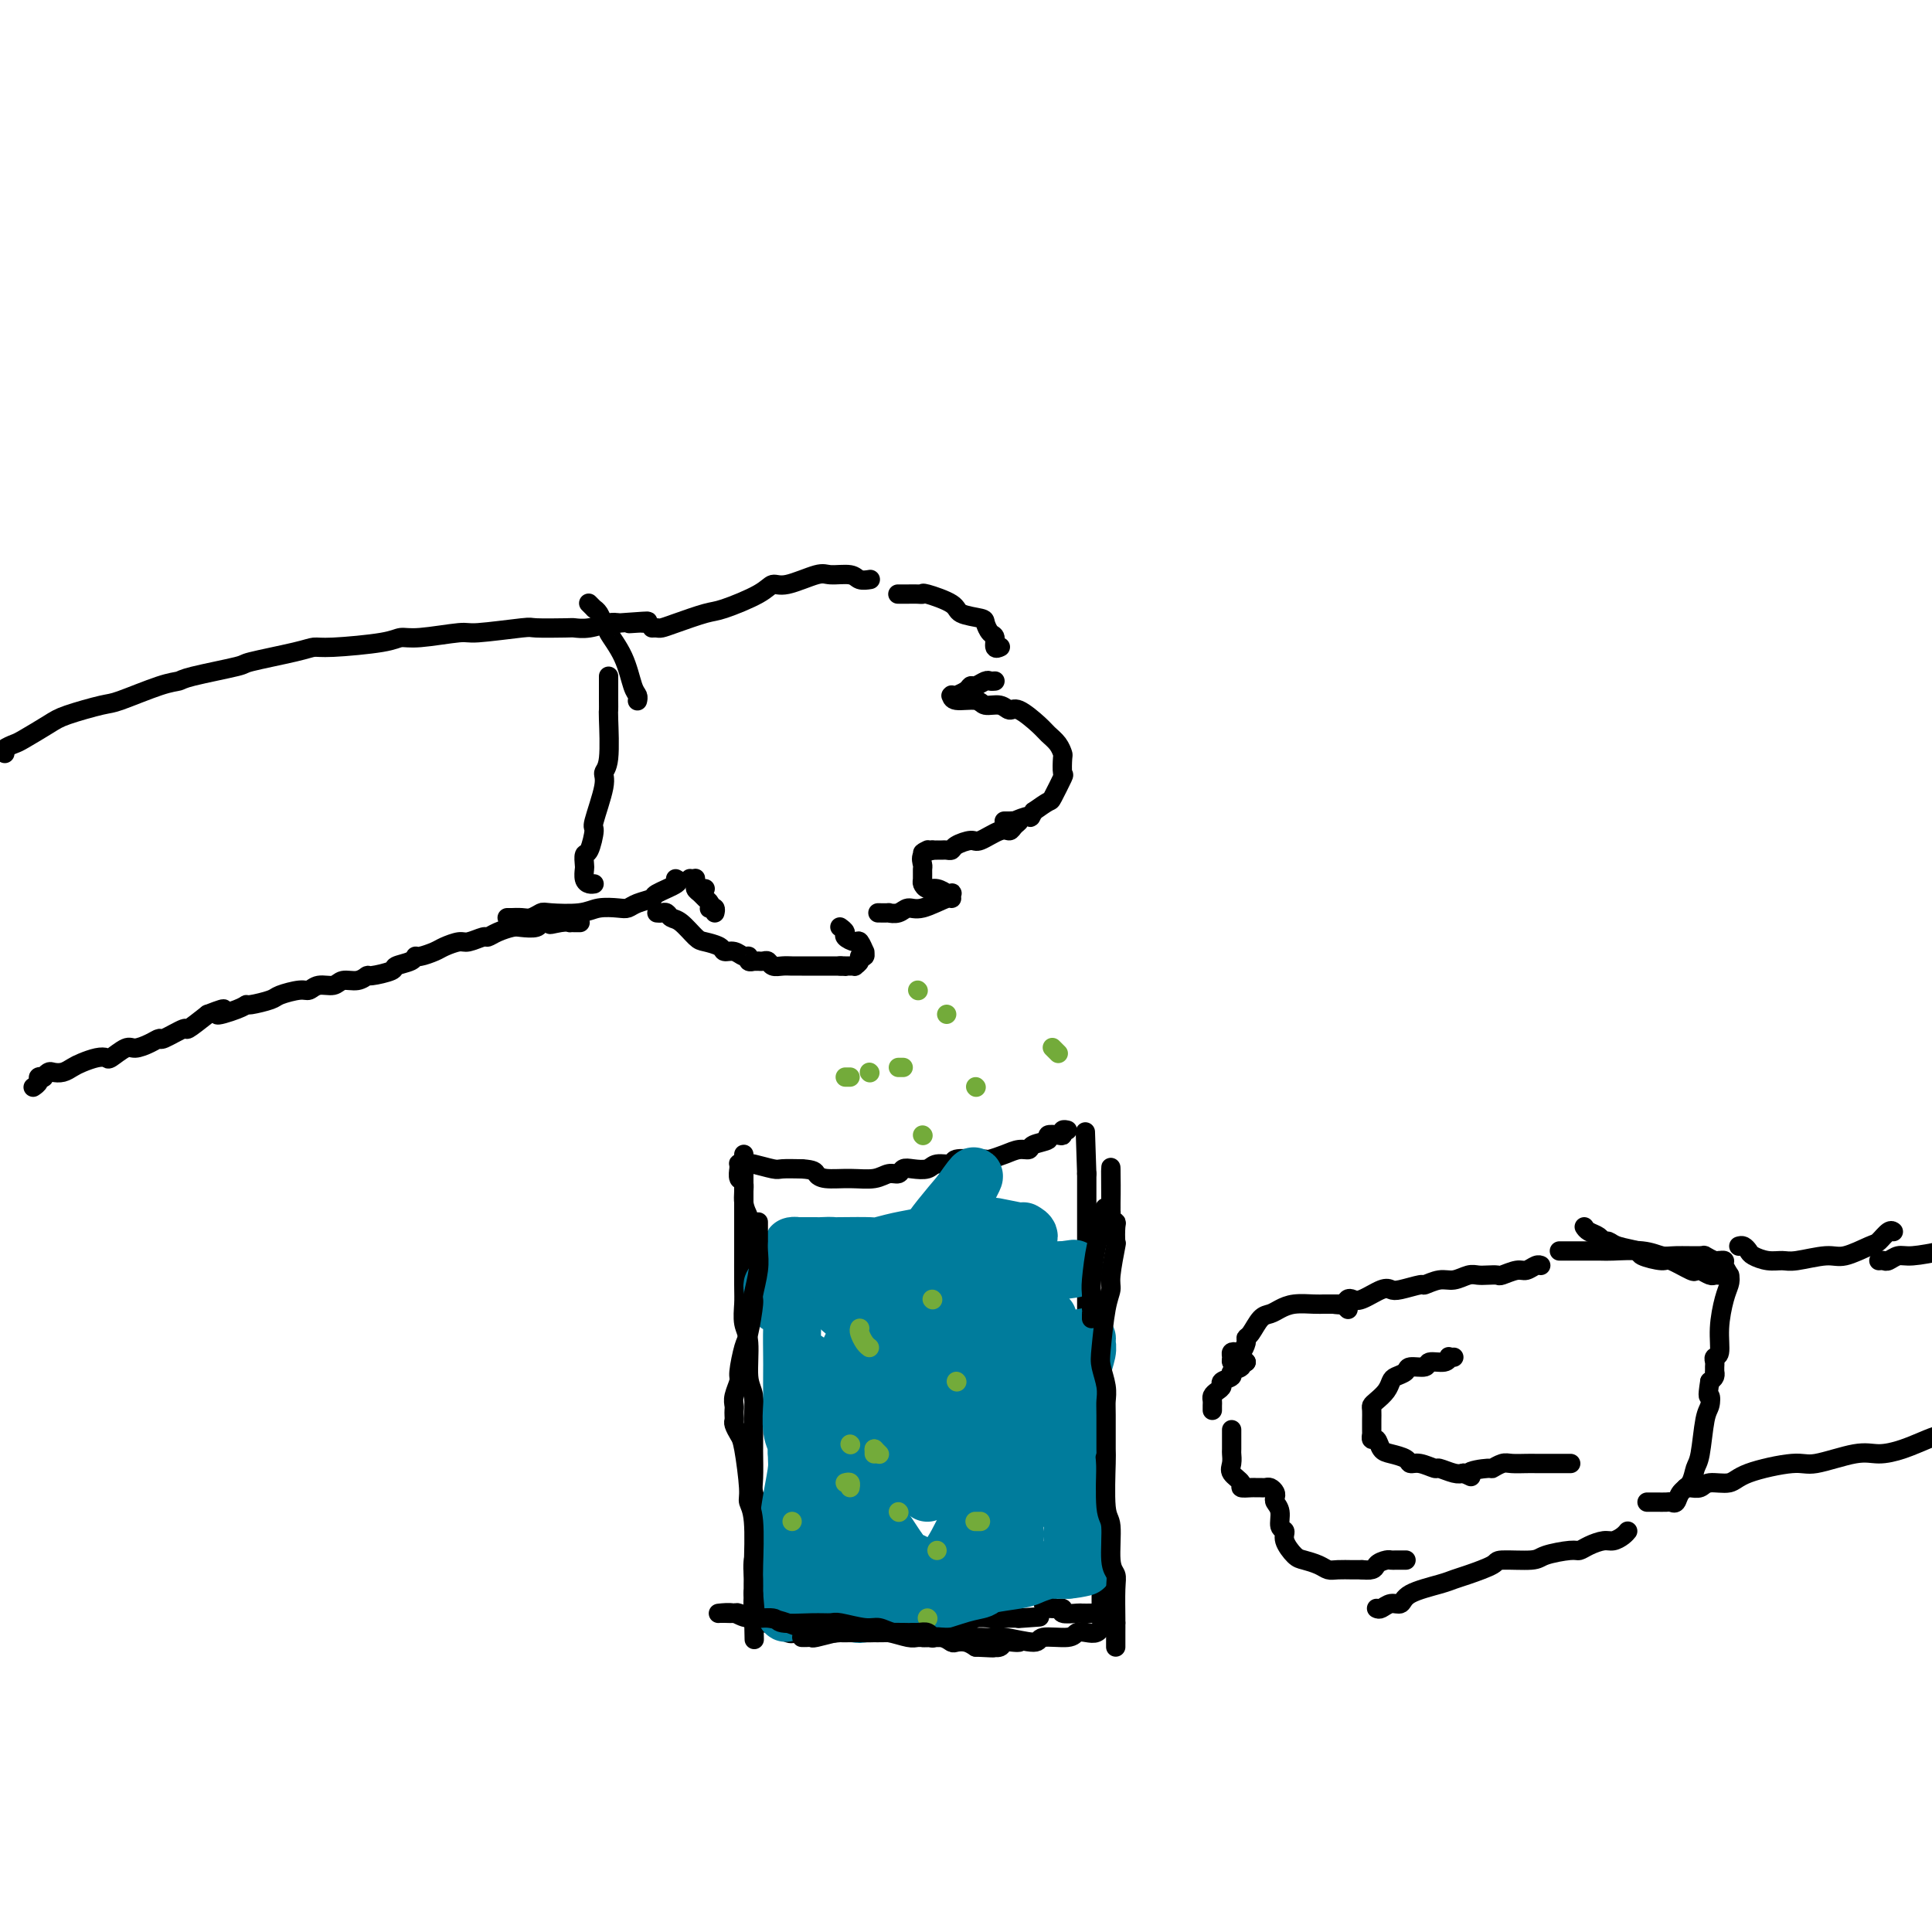 <svg viewBox='0 0 400 400' version='1.1' xmlns='http://www.w3.org/2000/svg' xmlns:xlink='http://www.w3.org/1999/xlink'><g fill='none' stroke='#000000' stroke-width='4' stroke-linecap='round' stroke-linejoin='round'><path d='M154,239c0.000,0.267 0.000,0.535 0,1c-0.000,0.465 -0.000,1.129 0,2c0.000,0.871 0.000,1.950 0,4c-0.000,2.050 -0.001,5.070 0,7c0.001,1.930 0.004,2.771 0,5c-0.004,2.229 -0.016,5.847 0,8c0.016,2.153 0.061,2.843 0,4c-0.061,1.157 -0.226,2.782 0,4c0.226,1.218 0.845,2.028 1,4c0.155,1.972 -0.155,5.106 0,7c0.155,1.894 0.774,2.549 1,4c0.226,1.451 0.061,3.698 0,5c-0.061,1.302 -0.016,1.659 0,2c0.016,0.341 0.004,0.665 0,1c-0.004,0.335 -0.001,0.681 0,1c0.001,0.319 -0.001,0.612 0,1c0.001,0.388 0.004,0.873 0,1c-0.004,0.127 -0.015,-0.103 0,1c0.015,1.103 0.058,3.538 0,5c-0.058,1.462 -0.215,1.949 0,3c0.215,1.051 0.804,2.666 1,4c0.196,1.334 0.000,2.388 0,3c-0.000,0.612 0.196,0.781 0,2c-0.196,1.219 -0.785,3.489 -1,5c-0.215,1.511 -0.058,2.264 0,3c0.058,0.736 0.015,1.454 0,2c-0.015,0.546 -0.004,0.920 0,1c0.004,0.080 0.001,-0.133 0,0c-0.001,0.133 -0.000,0.613 0,1c0.000,0.387 0.000,0.682 0,1c-0.000,0.318 -0.000,0.659 0,1'/><path d='M156,332c0.311,14.467 0.089,4.133 0,0c-0.089,-4.133 -0.044,-2.067 0,0'/><path d='M156,335c0.445,-0.114 0.891,-0.229 1,0c0.109,0.229 -0.118,0.801 0,1c0.118,0.199 0.583,0.025 1,0c0.417,-0.025 0.787,0.098 1,0c0.213,-0.098 0.269,-0.419 1,0c0.731,0.419 2.135,1.576 3,2c0.865,0.424 1.189,0.114 2,0c0.811,-0.114 2.110,-0.030 3,0c0.890,0.030 1.372,0.008 2,0c0.628,-0.008 1.401,-0.002 2,0c0.599,0.002 1.024,0.000 2,0c0.976,-0.000 2.503,0.002 3,0c0.497,-0.002 -0.036,-0.008 1,0c1.036,0.008 3.640,0.030 5,0c1.360,-0.030 1.474,-0.112 2,0c0.526,0.112 1.462,0.419 3,0c1.538,-0.419 3.677,-1.562 5,-2c1.323,-0.438 1.831,-0.170 3,0c1.169,0.170 2.999,0.242 4,0c1.001,-0.242 1.171,-0.797 2,-1c0.829,-0.203 2.316,-0.054 3,0c0.684,0.054 0.565,0.015 1,0c0.435,-0.015 1.423,-0.004 2,0c0.577,0.004 0.742,0.001 1,0c0.258,-0.001 0.608,-0.000 1,0c0.392,0.000 0.826,0.000 1,0c0.174,-0.000 0.087,-0.000 0,0'/><path d='M211,335c7.689,-0.467 2.911,-0.133 1,0c-1.911,0.133 -0.956,0.067 0,0'/><path d='M217,333c-0.113,0.000 -0.226,0.000 0,0c0.226,0.000 0.792,0.000 1,0c0.208,0.000 0.060,0.000 0,0c-0.060,0.000 -0.030,0.000 0,0'/><path d='M216,332c0.435,0.033 0.870,0.065 1,0c0.130,-0.065 -0.045,-0.228 0,0c0.045,0.228 0.312,0.846 1,1c0.688,0.154 1.799,-0.155 2,0c0.201,0.155 -0.507,0.774 0,1c0.507,0.226 2.230,0.061 3,0c0.770,-0.061 0.588,-0.016 1,0c0.412,0.016 1.417,0.004 2,0c0.583,-0.004 0.744,-0.001 1,0c0.256,0.001 0.607,0.000 1,0c0.393,-0.000 0.826,-0.000 1,0c0.174,0.000 0.087,0.000 0,0'/><path d='M228,333c0.000,-0.328 0.000,-0.656 0,-1c-0.000,-0.344 -0.000,-0.702 0,-1c0.000,-0.298 0.001,-0.534 0,-2c-0.001,-1.466 -0.004,-4.162 0,-6c0.004,-1.838 0.016,-2.818 0,-5c-0.016,-2.182 -0.060,-5.565 0,-8c0.060,-2.435 0.222,-3.921 0,-5c-0.222,-1.079 -0.830,-1.750 -1,-4c-0.170,-2.250 0.098,-6.078 0,-8c-0.098,-1.922 -0.562,-1.938 -1,-4c-0.438,-2.062 -0.849,-6.169 -1,-8c-0.151,-1.831 -0.040,-1.384 0,-3c0.040,-1.616 0.011,-5.294 0,-7c-0.011,-1.706 -0.003,-1.438 0,-2c0.003,-0.562 0.001,-1.953 0,-4c-0.001,-2.047 -0.000,-4.749 0,-6c0.000,-1.251 0.000,-1.050 0,-2c-0.000,-0.950 -0.000,-3.052 0,-4c0.000,-0.948 0.000,-0.741 0,-1c-0.000,-0.259 -0.000,-0.982 0,-2c0.000,-1.018 0.000,-2.329 0,-3c-0.000,-0.671 -0.000,-0.701 0,-1c0.000,-0.299 0.000,-0.867 0,-1c-0.000,-0.133 -0.000,0.171 0,0c0.000,-0.171 0.000,-0.815 0,-1c-0.000,-0.185 -0.000,0.090 0,0c0.000,-0.090 0.000,-0.545 0,-1'/><path d='M225,243c-0.500,-15.000 -0.250,-7.500 0,0'/><path d='M156,253c-0.455,0.054 -0.910,0.108 -1,0c-0.090,-0.108 0.186,-0.376 0,-1c-0.186,-0.624 -0.835,-1.602 -1,-3c-0.165,-1.398 0.152,-3.216 0,-4c-0.152,-0.784 -0.774,-0.536 -1,-1c-0.226,-0.464 -0.058,-1.641 0,-2c0.058,-0.359 0.005,0.100 0,0c-0.005,-0.100 0.037,-0.760 0,-1c-0.037,-0.240 -0.154,-0.061 0,0c0.154,0.061 0.578,0.002 1,0c0.422,-0.002 0.842,0.052 1,0c0.158,-0.052 0.053,-0.210 1,0c0.947,0.210 2.947,0.787 4,1c1.053,0.213 1.158,0.061 2,0c0.842,-0.061 2.421,-0.030 4,0'/><path d='M166,242c2.632,0.165 2.711,0.576 3,1c0.289,0.424 0.788,0.861 2,1c1.212,0.139 3.136,-0.019 5,0c1.864,0.019 3.667,0.215 5,0c1.333,-0.215 2.196,-0.841 3,-1c0.804,-0.159 1.551,0.150 2,0c0.449,-0.150 0.601,-0.757 1,-1c0.399,-0.243 1.045,-0.121 2,0c0.955,0.121 2.218,0.243 3,0c0.782,-0.243 1.084,-0.850 2,-1c0.916,-0.150 2.445,0.156 3,0c0.555,-0.156 0.136,-0.773 1,-1c0.864,-0.227 3.011,-0.064 4,0c0.989,0.064 0.821,0.027 1,0c0.179,-0.027 0.707,-0.045 1,0c0.293,0.045 0.352,0.153 1,0c0.648,-0.153 1.884,-0.565 3,-1c1.116,-0.435 2.111,-0.891 3,-1c0.889,-0.109 1.670,0.128 2,0c0.330,-0.128 0.208,-0.622 1,-1c0.792,-0.378 2.498,-0.641 3,-1c0.502,-0.359 -0.202,-0.814 0,-1c0.202,-0.186 1.308,-0.102 2,0c0.692,0.102 0.969,0.223 1,0c0.031,-0.223 -0.184,-0.791 0,-1c0.184,-0.209 0.767,-0.060 1,0c0.233,0.060 0.117,0.030 0,0'/></g>
<g fill='none' stroke='#007C9C' stroke-width='12' stroke-linecap='round' stroke-linejoin='round'><path d='M160,267c-0.085,-0.416 -0.171,-0.832 0,-1c0.171,-0.168 0.598,-0.086 1,0c0.402,0.086 0.778,0.178 1,0c0.222,-0.178 0.290,-0.626 1,-1c0.710,-0.374 2.061,-0.675 3,-1c0.939,-0.325 1.467,-0.673 2,-1c0.533,-0.327 1.070,-0.634 2,-1c0.930,-0.366 2.253,-0.790 3,-1c0.747,-0.210 0.918,-0.206 2,0c1.082,0.206 3.076,0.615 4,1c0.924,0.385 0.779,0.748 1,1c0.221,0.252 0.807,0.393 2,1c1.193,0.607 2.992,1.679 4,2c1.008,0.321 1.226,-0.109 2,0c0.774,0.109 2.105,0.758 3,1c0.895,0.242 1.354,0.076 2,0c0.646,-0.076 1.480,-0.063 3,0c1.520,0.063 3.727,0.176 5,0c1.273,-0.176 1.613,-0.639 3,-1c1.387,-0.361 3.820,-0.618 5,-1c1.180,-0.382 1.108,-0.887 2,-1c0.892,-0.113 2.750,0.166 4,0c1.250,-0.166 1.892,-0.776 2,-1c0.108,-0.224 -0.317,-0.060 0,0c0.317,0.060 1.376,0.017 2,0c0.624,-0.017 0.812,-0.009 1,0'/><path d='M220,263c4.511,-0.622 1.289,-0.178 0,0c-1.289,0.178 -0.644,0.089 0,0'/><path d='M161,270c-0.111,-0.422 -0.222,-0.845 0,-1c0.222,-0.155 0.778,-0.043 1,0c0.222,0.043 0.111,0.017 0,0c-0.111,-0.017 -0.222,-0.026 0,0c0.222,0.026 0.777,0.086 1,0c0.223,-0.086 0.112,-0.317 0,0c-0.112,0.317 -0.226,1.184 0,2c0.226,0.816 0.793,1.582 1,2c0.207,0.418 0.056,0.490 0,2c-0.056,1.510 -0.016,4.459 0,6c0.016,1.541 0.008,1.673 0,3c-0.008,1.327 -0.017,3.848 0,5c0.017,1.152 0.061,0.935 0,2c-0.061,1.065 -0.226,3.413 0,5c0.226,1.587 0.844,2.414 1,3c0.156,0.586 -0.151,0.932 0,2c0.151,1.068 0.758,2.859 1,4c0.242,1.141 0.117,1.633 0,2c-0.117,0.367 -0.228,0.609 0,2c0.228,1.391 0.793,3.931 1,5c0.207,1.069 0.055,0.669 0,1c-0.055,0.331 -0.015,1.394 0,2c0.015,0.606 0.004,0.753 0,1c-0.004,0.247 -0.001,0.592 0,1c0.001,0.408 0.000,0.879 0,1c-0.000,0.121 -0.000,-0.108 0,0c0.000,0.108 0.000,0.554 0,1'/><path d='M167,321c0.481,7.479 0.182,2.178 0,0c-0.182,-2.178 -0.249,-1.232 0,-1c0.249,0.232 0.813,-0.249 1,-1c0.187,-0.751 -0.002,-1.770 0,-3c0.002,-1.230 0.197,-2.671 0,-5c-0.197,-2.329 -0.785,-5.547 -1,-7c-0.215,-1.453 -0.058,-1.142 0,-3c0.058,-1.858 0.015,-5.885 0,-8c-0.015,-2.115 -0.004,-2.317 0,-3c0.004,-0.683 0.001,-1.847 0,-3c-0.001,-1.153 -0.001,-2.297 0,-3c0.001,-0.703 0.001,-0.967 0,-1c-0.001,-0.033 -0.003,0.164 0,0c0.003,-0.164 0.011,-0.690 0,-1c-0.011,-0.310 -0.041,-0.406 0,0c0.041,0.406 0.152,1.312 0,2c-0.152,0.688 -0.566,1.158 -1,4c-0.434,2.842 -0.887,8.057 -1,11c-0.113,2.943 0.113,3.615 0,5c-0.113,1.385 -0.566,3.483 -1,6c-0.434,2.517 -0.848,5.453 -1,7c-0.152,1.547 -0.041,1.703 0,3c0.041,1.297 0.011,3.734 0,5c-0.011,1.266 -0.003,1.362 0,2c0.003,0.638 0.002,1.819 0,3'/><path d='M163,330c-0.622,7.282 -0.178,2.486 0,1c0.178,-1.486 0.089,0.338 0,1c-0.089,0.662 -0.179,0.163 0,0c0.179,-0.163 0.628,0.009 1,0c0.372,-0.009 0.666,-0.200 1,0c0.334,0.200 0.706,0.789 1,1c0.294,0.211 0.508,0.043 1,0c0.492,-0.043 1.262,0.038 2,0c0.738,-0.038 1.443,-0.197 3,0c1.557,0.197 3.967,0.748 5,1c1.033,0.252 0.688,0.204 2,0c1.312,-0.204 4.282,-0.565 6,-1c1.718,-0.435 2.186,-0.942 3,-1c0.814,-0.058 1.976,0.335 4,0c2.024,-0.335 4.911,-1.399 7,-2c2.089,-0.601 3.380,-0.739 4,-1c0.620,-0.261 0.571,-0.644 2,-1c1.429,-0.356 4.338,-0.684 6,-1c1.662,-0.316 2.076,-0.621 3,-1c0.924,-0.379 2.356,-0.834 3,-1c0.644,-0.166 0.498,-0.045 1,0c0.502,0.045 1.650,0.012 2,0c0.350,-0.012 -0.098,-0.003 0,0c0.098,0.003 0.742,0.001 1,0c0.258,-0.001 0.129,-0.000 0,0'/><path d='M221,325c6.822,-1.299 1.876,-0.045 0,0c-1.876,0.045 -0.684,-1.119 0,-2c0.684,-0.881 0.859,-1.479 1,-3c0.141,-1.521 0.249,-3.964 0,-6c-0.249,-2.036 -0.854,-3.663 -1,-5c-0.146,-1.337 0.168,-2.383 0,-5c-0.168,-2.617 -0.819,-6.806 -1,-9c-0.181,-2.194 0.109,-2.392 0,-4c-0.109,-1.608 -0.615,-4.627 -1,-6c-0.385,-1.373 -0.647,-1.100 -1,-2c-0.353,-0.900 -0.797,-2.974 -1,-4c-0.203,-1.026 -0.165,-1.005 0,-1c0.165,0.005 0.459,-0.005 0,0c-0.459,0.005 -1.670,0.025 -2,0c-0.330,-0.025 0.220,-0.095 -1,2c-1.220,2.095 -4.212,6.354 -6,9c-1.788,2.646 -2.374,3.679 -3,5c-0.626,1.321 -1.292,2.931 -2,5c-0.708,2.069 -1.458,4.598 -2,6c-0.542,1.402 -0.878,1.677 -1,2c-0.122,0.323 -0.032,0.694 0,1c0.032,0.306 0.006,0.547 0,1c-0.006,0.453 0.009,1.119 0,1c-0.009,-0.119 -0.041,-1.024 0,-1c0.041,0.024 0.155,0.975 0,0c-0.155,-0.975 -0.580,-3.878 -1,-6c-0.420,-2.122 -0.834,-3.463 -1,-5c-0.166,-1.537 -0.083,-3.268 0,-5'/><path d='M198,293c-0.477,-3.862 -0.671,-6.016 -1,-7c-0.329,-0.984 -0.795,-0.798 -1,-1c-0.205,-0.202 -0.150,-0.794 0,-1c0.150,-0.206 0.394,-0.028 0,0c-0.394,0.028 -1.426,-0.095 -2,2c-0.574,2.095 -0.690,6.406 -1,9c-0.310,2.594 -0.815,3.469 -1,5c-0.185,1.531 -0.049,3.716 0,5c0.049,1.284 0.013,1.666 0,2c-0.013,0.334 -0.003,0.620 0,1c0.003,0.380 -0.003,0.853 0,1c0.003,0.147 0.013,-0.034 0,0c-0.013,0.034 -0.048,0.282 0,-1c0.048,-1.282 0.181,-4.095 0,-6c-0.181,-1.905 -0.675,-2.902 -1,-6c-0.325,-3.098 -0.482,-8.296 -1,-11c-0.518,-2.704 -1.396,-2.912 -2,-4c-0.604,-1.088 -0.934,-3.055 -1,-4c-0.066,-0.945 0.132,-0.867 0,-1c-0.132,-0.133 -0.596,-0.478 -1,0c-0.404,0.478 -0.750,1.779 -1,3c-0.250,1.221 -0.403,2.363 -1,6c-0.597,3.637 -1.638,9.768 -2,13c-0.362,3.232 -0.046,3.564 0,4c0.046,0.436 -0.180,0.975 0,2c0.180,1.025 0.765,2.536 1,3c0.235,0.464 0.118,-0.119 0,0c-0.118,0.119 -0.238,0.939 0,1c0.238,0.061 0.833,-0.637 1,-1c0.167,-0.363 -0.095,-0.389 0,-2c0.095,-1.611 0.548,-4.805 1,-8'/><path d='M185,297c0.296,-2.209 0.036,-2.730 0,-6c-0.036,-3.270 0.151,-9.287 0,-12c-0.151,-2.713 -0.642,-2.121 -1,-3c-0.358,-0.879 -0.584,-3.230 -1,-4c-0.416,-0.770 -1.024,0.041 -1,0c0.024,-0.041 0.679,-0.932 0,0c-0.679,0.932 -2.691,3.688 -4,5c-1.309,1.312 -1.913,1.181 -3,6c-1.087,4.819 -2.655,14.588 -3,20c-0.345,5.412 0.534,6.468 1,8c0.466,1.532 0.520,3.539 1,6c0.480,2.461 1.387,5.377 2,7c0.613,1.623 0.934,1.954 1,2c0.066,0.046 -0.122,-0.192 0,0c0.122,0.192 0.556,0.814 1,0c0.444,-0.814 0.900,-3.063 1,-5c0.100,-1.937 -0.155,-3.562 0,-5c0.155,-1.438 0.721,-2.691 1,-6c0.279,-3.309 0.271,-8.676 0,-12c-0.271,-3.324 -0.805,-4.605 -1,-7c-0.195,-2.395 -0.052,-5.905 0,-8c0.052,-2.095 0.013,-2.777 0,-3c-0.013,-0.223 -0.001,0.013 0,-1c0.001,-1.013 -0.009,-3.274 0,-2c0.009,1.274 0.038,6.082 0,9c-0.038,2.918 -0.144,3.947 0,8c0.144,4.053 0.539,11.130 1,15c0.461,3.870 0.989,4.534 2,6c1.011,1.466 2.506,3.733 4,6'/><path d='M186,321c1.146,2.190 1.010,1.664 2,2c0.990,0.336 3.105,1.533 4,2c0.895,0.467 0.570,0.204 1,0c0.430,-0.204 1.614,-0.348 3,-2c1.386,-1.652 2.974,-4.813 4,-7c1.026,-2.187 1.489,-3.402 2,-5c0.511,-1.598 1.069,-3.581 2,-6c0.931,-2.419 2.235,-5.274 3,-7c0.765,-1.726 0.989,-2.322 1,-3c0.011,-0.678 -0.193,-1.436 0,-2c0.193,-0.564 0.784,-0.932 1,-1c0.216,-0.068 0.058,0.166 0,1c-0.058,0.834 -0.017,2.268 0,3c0.017,0.732 0.008,0.763 0,2c-0.008,1.237 -0.015,3.680 0,5c0.015,1.320 0.052,1.518 0,2c-0.052,0.482 -0.193,1.250 0,2c0.193,0.750 0.721,1.483 1,2c0.279,0.517 0.308,0.817 1,1c0.692,0.183 2.046,0.250 3,0c0.954,-0.250 1.509,-0.817 2,-1c0.491,-0.183 0.920,0.018 2,-2c1.080,-2.018 2.811,-6.256 4,-10c1.189,-3.744 1.836,-6.993 2,-9c0.164,-2.007 -0.154,-2.773 0,-4c0.154,-1.227 0.782,-2.914 1,-4c0.218,-1.086 0.028,-1.570 0,-2c-0.028,-0.430 0.106,-0.806 0,-1c-0.106,-0.194 -0.452,-0.206 -1,0c-0.548,0.206 -1.300,0.630 -2,1c-0.700,0.370 -1.350,0.685 -2,1'/><path d='M220,279c-1.663,1.382 -3.320,3.837 -4,5c-0.680,1.163 -0.382,1.032 -1,2c-0.618,0.968 -2.152,3.033 -3,4c-0.848,0.967 -1.012,0.834 -1,1c0.012,0.166 0.199,0.630 0,1c-0.199,0.370 -0.784,0.644 -1,1c-0.216,0.356 -0.065,0.794 0,1c0.065,0.206 0.042,0.182 0,0c-0.042,-0.182 -0.105,-0.521 0,-1c0.105,-0.479 0.378,-1.098 0,-2c-0.378,-0.902 -1.408,-2.089 -2,-3c-0.592,-0.911 -0.746,-1.547 -1,-2c-0.254,-0.453 -0.608,-0.723 -1,-1c-0.392,-0.277 -0.823,-0.561 -1,-1c-0.177,-0.439 -0.100,-1.033 0,-1c0.100,0.033 0.222,0.692 0,1c-0.222,0.308 -0.787,0.263 -1,1c-0.213,0.737 -0.073,2.255 0,3c0.073,0.745 0.080,0.716 0,1c-0.080,0.284 -0.247,0.882 0,1c0.247,0.118 0.908,-0.245 1,0c0.092,0.245 -0.385,1.096 0,1c0.385,-0.096 1.631,-1.139 2,-2c0.369,-0.861 -0.140,-1.539 0,-2c0.140,-0.461 0.930,-0.707 1,-2c0.070,-1.293 -0.579,-3.635 -1,-5c-0.421,-1.365 -0.613,-1.752 -1,-2c-0.387,-0.248 -0.968,-0.357 -2,-1c-1.032,-0.643 -2.516,-1.822 -4,-3'/><path d='M200,274c-1.090,-1.264 -0.315,-1.426 -2,-1c-1.685,0.426 -5.828,1.438 -8,2c-2.172,0.562 -2.371,0.672 -4,1c-1.629,0.328 -4.686,0.872 -6,1c-1.314,0.128 -0.885,-0.162 -1,0c-0.115,0.162 -0.774,0.775 -1,1c-0.226,0.225 -0.020,0.061 0,0c0.020,-0.061 -0.146,-0.020 1,0c1.146,0.020 3.606,0.020 5,0c1.394,-0.020 1.724,-0.061 2,0c0.276,0.061 0.497,0.223 2,0c1.503,-0.223 4.288,-0.830 6,-1c1.712,-0.170 2.353,0.098 3,0c0.647,-0.098 1.302,-0.562 2,-1c0.698,-0.438 1.440,-0.849 2,-1c0.560,-0.151 0.939,-0.040 1,0c0.061,0.040 -0.194,0.011 0,0c0.194,-0.011 0.839,-0.003 1,0c0.161,0.003 -0.160,-0.000 0,0c0.160,0.000 0.801,0.004 1,0c0.199,-0.004 -0.043,-0.015 0,0c0.043,0.015 0.372,0.056 1,0c0.628,-0.056 1.554,-0.207 2,0c0.446,0.207 0.413,0.774 1,1c0.587,0.226 1.793,0.113 3,0'/><path d='M211,276c4.858,-0.050 1.503,0.325 1,0c-0.503,-0.325 1.847,-1.351 3,-2c1.153,-0.649 1.109,-0.920 1,-1c-0.109,-0.080 -0.284,0.032 0,0c0.284,-0.032 1.027,-0.206 1,0c-0.027,0.206 -0.825,0.794 -1,1c-0.175,0.206 0.272,0.031 -1,1c-1.272,0.969 -4.264,3.083 -6,4c-1.736,0.917 -2.216,0.638 -4,1c-1.784,0.362 -4.874,1.365 -7,2c-2.126,0.635 -3.290,0.902 -5,1c-1.710,0.098 -3.965,0.027 -5,0c-1.035,-0.027 -0.850,-0.011 -1,0c-0.150,0.011 -0.637,0.017 -1,0c-0.363,-0.017 -0.604,-0.057 -1,0c-0.396,0.057 -0.947,0.211 -1,0c-0.053,-0.211 0.393,-0.789 0,-1c-0.393,-0.211 -1.626,-0.057 -2,0c-0.374,0.057 0.109,0.018 0,0c-0.109,-0.018 -0.811,-0.015 -1,0c-0.189,0.015 0.134,0.041 0,0c-0.134,-0.041 -0.724,-0.151 -1,0c-0.276,0.151 -0.238,0.562 0,1c0.238,0.438 0.677,0.901 1,2c0.323,1.099 0.531,2.833 1,4c0.469,1.167 1.198,1.766 2,3c0.802,1.234 1.678,3.101 3,5c1.322,1.899 3.092,3.828 4,5c0.908,1.172 0.954,1.586 1,2'/><path d='M192,304c1.790,2.504 1.264,1.264 1,1c-0.264,-0.264 -0.267,0.449 0,1c0.267,0.551 0.804,0.941 1,1c0.196,0.059 0.051,-0.214 0,0c-0.051,0.214 -0.006,0.913 0,1c0.006,0.087 -0.025,-0.439 0,-1c0.025,-0.561 0.107,-1.159 0,-2c-0.107,-0.841 -0.404,-1.926 -2,-4c-1.596,-2.074 -4.490,-5.139 -6,-7c-1.510,-1.861 -1.637,-2.520 -2,-3c-0.363,-0.480 -0.963,-0.780 -2,-2c-1.037,-1.220 -2.512,-3.359 -3,-4c-0.488,-0.641 0.009,0.216 0,0c-0.009,-0.216 -0.525,-1.507 -1,-2c-0.475,-0.493 -0.909,-0.190 -1,0c-0.091,0.190 0.161,0.266 0,0c-0.161,-0.266 -0.734,-0.875 -1,-1c-0.266,-0.125 -0.224,0.233 0,0c0.224,-0.233 0.629,-1.058 1,-2c0.371,-0.942 0.707,-2.001 1,-3c0.293,-0.999 0.542,-1.938 3,-5c2.458,-3.062 7.123,-8.247 9,-11c1.877,-2.753 0.965,-3.072 2,-5c1.035,-1.928 4.018,-5.464 7,-9'/><path d='M199,247c3.867,-5.578 2.533,-3.022 2,-2c-0.533,1.022 -0.267,0.511 0,0'/><path d='M211,313c-0.394,0.101 -0.788,0.203 -1,0c-0.212,-0.203 -0.243,-0.709 0,-1c0.243,-0.291 0.761,-0.366 0,-2c-0.761,-1.634 -2.801,-4.827 -4,-7c-1.199,-2.173 -1.556,-3.328 -2,-5c-0.444,-1.672 -0.975,-3.862 -2,-6c-1.025,-2.138 -2.543,-4.223 -4,-6c-1.457,-1.777 -2.853,-3.247 -4,-4c-1.147,-0.753 -2.047,-0.790 -3,-1c-0.953,-0.210 -1.961,-0.593 -3,-1c-1.039,-0.407 -2.111,-0.837 -3,-1c-0.889,-0.163 -1.597,-0.058 -2,0c-0.403,0.058 -0.501,0.069 -1,0c-0.499,-0.069 -1.398,-0.217 -2,0c-0.602,0.217 -0.908,0.801 -1,1c-0.092,0.199 0.031,0.013 0,0c-0.031,-0.013 -0.215,0.146 0,0c0.215,-0.146 0.829,-0.599 1,-1c0.171,-0.401 -0.102,-0.751 0,-1c0.102,-0.249 0.578,-0.396 1,-1c0.422,-0.604 0.788,-1.664 1,-2c0.212,-0.336 0.268,0.053 0,0c-0.268,-0.053 -0.860,-0.549 -1,-1c-0.140,-0.451 0.172,-0.856 0,-1c-0.172,-0.144 -0.830,-0.028 -1,0c-0.170,0.028 0.146,-0.031 0,0c-0.146,0.031 -0.756,0.152 -1,0c-0.244,-0.152 -0.122,-0.576 0,-1'/><path d='M179,272c0.009,-1.069 0.031,0.260 1,0c0.969,-0.260 2.884,-2.108 4,-3c1.116,-0.892 1.434,-0.828 2,-1c0.566,-0.172 1.382,-0.578 2,-1c0.618,-0.422 1.040,-0.858 2,-1c0.960,-0.142 2.458,0.011 3,0c0.542,-0.011 0.128,-0.185 1,0c0.872,0.185 3.030,0.728 4,1c0.970,0.272 0.753,0.273 1,0c0.247,-0.273 0.959,-0.821 2,-1c1.041,-0.179 2.411,0.011 3,0c0.589,-0.011 0.396,-0.222 1,-1c0.604,-0.778 2.004,-2.121 3,-3c0.996,-0.879 1.586,-1.292 2,-2c0.414,-0.708 0.652,-1.709 1,-2c0.348,-0.291 0.808,0.129 1,0c0.192,-0.129 0.118,-0.805 0,-1c-0.118,-0.195 -0.279,0.092 0,0c0.279,-0.092 0.999,-0.564 1,-1c0.001,-0.436 -0.716,-0.834 -1,-1c-0.284,-0.166 -0.134,-0.098 0,0c0.134,0.098 0.251,0.225 -1,0c-1.251,-0.225 -3.869,-0.803 -5,-1c-1.131,-0.197 -0.773,-0.011 -2,0c-1.227,0.011 -4.038,-0.151 -6,0c-1.962,0.151 -3.075,0.615 -4,1c-0.925,0.385 -1.662,0.692 -3,1c-1.338,0.308 -3.276,0.619 -5,1c-1.724,0.381 -3.233,0.833 -4,1c-0.767,0.167 -0.790,0.048 -2,0c-1.210,-0.048 -3.605,-0.024 -6,0'/><path d='M174,258c-6.219,0.464 -2.767,0.124 -2,0c0.767,-0.124 -1.153,-0.033 -2,0c-0.847,0.033 -0.622,0.009 -1,0c-0.378,-0.009 -1.360,-0.002 -2,0c-0.640,0.002 -0.939,-0.000 -1,0c-0.061,0.000 0.115,0.003 0,0c-0.115,-0.003 -0.523,-0.010 -1,0c-0.477,0.010 -1.024,0.038 -1,0c0.024,-0.038 0.617,-0.142 1,0c0.383,0.142 0.554,0.531 1,1c0.446,0.469 1.167,1.019 2,1c0.833,-0.019 1.778,-0.608 3,0c1.222,0.608 2.719,2.411 4,3c1.281,0.589 2.344,-0.037 3,0c0.656,0.037 0.904,0.738 2,1c1.096,0.262 3.039,0.085 4,0c0.961,-0.085 0.939,-0.077 1,0c0.061,0.077 0.205,0.223 1,0c0.795,-0.223 2.242,-0.815 3,-1c0.758,-0.185 0.828,0.037 1,0c0.172,-0.037 0.445,-0.335 1,-1c0.555,-0.665 1.391,-1.699 2,-2c0.609,-0.301 0.990,0.130 1,0c0.010,-0.130 -0.353,-0.819 0,-1c0.353,-0.181 1.420,0.148 2,0c0.580,-0.148 0.671,-0.772 1,-1c0.329,-0.228 0.896,-0.062 1,0c0.104,0.062 -0.256,0.018 0,0c0.256,-0.018 1.128,-0.009 2,0'/><path d='M200,258c2.428,-0.946 0.497,-0.310 0,0c-0.497,0.310 0.440,0.293 1,0c0.560,-0.293 0.743,-0.863 1,-1c0.257,-0.137 0.590,0.159 1,0c0.410,-0.159 0.898,-0.774 1,-1c0.102,-0.226 -0.183,-0.062 0,0c0.183,0.062 0.833,0.023 1,0c0.167,-0.023 -0.151,-0.031 0,0c0.151,0.031 0.769,0.102 1,0c0.231,-0.102 0.073,-0.375 0,0c-0.073,0.375 -0.062,1.398 0,2c0.062,0.602 0.173,0.782 0,1c-0.173,0.218 -0.632,0.473 -1,1c-0.368,0.527 -0.647,1.325 -1,2c-0.353,0.675 -0.781,1.228 -2,2c-1.219,0.772 -3.230,1.762 -4,2c-0.770,0.238 -0.300,-0.276 -1,0c-0.700,0.276 -2.572,1.342 -4,2c-1.428,0.658 -2.413,0.908 -3,1c-0.587,0.092 -0.777,0.024 -2,0c-1.223,-0.024 -3.479,-0.006 -5,0c-1.521,0.006 -2.306,0.001 -3,0c-0.694,-0.001 -1.297,0.004 -2,0c-0.703,-0.004 -1.506,-0.015 -2,0c-0.494,0.015 -0.679,0.056 -1,0c-0.321,-0.056 -0.779,-0.207 -1,0c-0.221,0.207 -0.206,0.774 0,1c0.206,0.226 0.603,0.113 1,0'/><path d='M175,270c-2.760,1.189 1.841,2.160 4,3c2.159,0.840 1.877,1.549 3,2c1.123,0.451 3.650,0.643 5,1c1.350,0.357 1.523,0.879 2,1c0.477,0.121 1.259,-0.158 2,0c0.741,0.158 1.441,0.755 2,1c0.559,0.245 0.976,0.138 1,0c0.024,-0.138 -0.347,-0.308 0,0c0.347,0.308 1.410,1.094 2,2c0.590,0.906 0.708,1.932 1,4c0.292,2.068 0.760,5.179 1,7c0.240,1.821 0.253,2.351 1,5c0.747,2.649 2.228,7.418 3,10c0.772,2.582 0.836,2.979 1,4c0.164,1.021 0.430,2.667 1,4c0.570,1.333 1.445,2.354 2,3c0.555,0.646 0.790,0.919 1,1c0.210,0.081 0.397,-0.030 1,0c0.603,0.030 1.624,0.200 2,0c0.376,-0.200 0.107,-0.772 0,-1c-0.107,-0.228 -0.054,-0.114 0,0'/></g>
<g fill='none' stroke='#000000' stroke-width='4' stroke-linecap='round' stroke-linejoin='round'><path d='M7,225c-0.122,0.083 -0.244,0.167 0,0c0.244,-0.167 0.853,-0.584 1,-1c0.147,-0.416 -0.169,-0.830 0,-1c0.169,-0.170 0.822,-0.097 1,0c0.178,0.097 -0.118,0.219 0,0c0.118,-0.219 0.649,-0.780 1,-1c0.351,-0.220 0.520,-0.101 1,0c0.480,0.101 1.271,0.184 2,0c0.729,-0.184 1.398,-0.636 2,-1c0.602,-0.364 1.138,-0.641 2,-1c0.862,-0.359 2.050,-0.799 3,-1c0.950,-0.201 1.661,-0.161 2,0c0.339,0.161 0.305,0.445 1,0c0.695,-0.445 2.119,-1.620 3,-2c0.881,-0.380 1.218,0.034 2,0c0.782,-0.034 2.011,-0.515 3,-1c0.989,-0.485 1.740,-0.975 2,-1c0.260,-0.025 0.028,0.416 1,0c0.972,-0.416 3.146,-1.689 4,-2c0.854,-0.311 0.387,0.340 1,0c0.613,-0.340 2.307,-1.670 4,-3'/><path d='M43,210c5.812,-2.277 2.342,-0.470 2,0c-0.342,0.470 2.444,-0.399 4,-1c1.556,-0.601 1.880,-0.936 2,-1c0.120,-0.064 0.035,0.142 1,0c0.965,-0.142 2.982,-0.630 4,-1c1.018,-0.370 1.039,-0.620 2,-1c0.961,-0.380 2.861,-0.891 4,-1c1.139,-0.109 1.516,0.182 2,0c0.484,-0.182 1.076,-0.837 2,-1c0.924,-0.163 2.181,0.167 3,0c0.819,-0.167 1.201,-0.832 2,-1c0.799,-0.168 2.015,0.162 3,0c0.985,-0.162 1.738,-0.817 2,-1c0.262,-0.183 0.031,0.105 1,0c0.969,-0.105 3.136,-0.602 4,-1c0.864,-0.398 0.424,-0.698 1,-1c0.576,-0.302 2.170,-0.605 3,-1c0.830,-0.395 0.898,-0.880 1,-1c0.102,-0.120 0.238,0.127 1,0c0.762,-0.127 2.148,-0.626 3,-1c0.852,-0.374 1.169,-0.621 2,-1c0.831,-0.379 2.175,-0.889 3,-1c0.825,-0.111 1.131,0.177 2,0c0.869,-0.177 2.300,-0.818 3,-1c0.700,-0.182 0.667,0.096 1,0c0.333,-0.096 1.031,-0.565 2,-1c0.969,-0.435 2.210,-0.835 3,-1c0.790,-0.165 1.129,-0.096 2,0c0.871,0.096 2.273,0.218 3,0c0.727,-0.218 0.779,-0.777 1,-1c0.221,-0.223 0.610,-0.112 1,0'/><path d='M113,191c11.255,-2.939 4.393,-0.788 2,0c-2.393,0.788 -0.317,0.211 1,0c1.317,-0.211 1.873,-0.057 2,0c0.127,0.057 -0.176,0.015 0,0c0.176,-0.015 0.832,-0.004 1,0c0.168,0.004 -0.151,0.001 0,0c0.151,-0.001 0.771,-0.000 1,0c0.229,0.000 0.065,0.000 0,0c-0.065,-0.000 -0.033,-0.000 0,0'/><path d='M105,190c0.471,-0.002 0.942,-0.004 1,0c0.058,0.004 -0.298,0.015 0,0c0.298,-0.015 1.248,-0.056 2,0c0.752,0.056 1.305,0.207 2,0c0.695,-0.207 1.530,-0.774 2,-1c0.470,-0.226 0.573,-0.112 2,0c1.427,0.112 4.177,0.223 6,0c1.823,-0.223 2.721,-0.781 4,-1c1.279,-0.219 2.941,-0.099 4,0c1.059,0.099 1.514,0.178 2,0c0.486,-0.178 1.002,-0.612 2,-1c0.998,-0.388 2.477,-0.731 3,-1c0.523,-0.269 0.089,-0.464 1,-1c0.911,-0.536 3.168,-1.414 4,-2c0.832,-0.586 0.238,-0.882 0,-1c-0.238,-0.118 -0.119,-0.059 0,0'/><path d='M144,182c-0.008,-0.121 -0.016,-0.243 0,0c0.016,0.243 0.056,0.850 0,1c-0.056,0.150 -0.207,-0.156 0,0c0.207,0.156 0.774,0.774 1,1c0.226,0.226 0.112,0.061 0,0c-0.112,-0.061 -0.223,-0.016 0,0c0.223,0.016 0.778,0.005 1,0c0.222,-0.005 0.111,-0.002 0,0'/><path d='M143,182c-0.120,-0.089 -0.240,-0.179 0,0c0.240,0.179 0.838,0.625 1,1c0.162,0.375 -0.114,0.679 0,1c0.114,0.321 0.618,0.661 1,1c0.382,0.339 0.642,0.678 1,1c0.358,0.322 0.814,0.626 1,1c0.186,0.374 0.102,0.819 0,1c-0.102,0.181 -0.223,0.100 0,0c0.223,-0.100 0.791,-0.219 1,0c0.209,0.219 0.060,0.777 0,1c-0.060,0.223 -0.030,0.112 0,0'/><path d='M136,189c0.329,0.028 0.659,0.057 1,0c0.341,-0.057 0.695,-0.198 1,0c0.305,0.198 0.562,0.735 1,1c0.438,0.265 1.058,0.257 2,1c0.942,0.743 2.206,2.236 3,3c0.794,0.764 1.119,0.797 2,1c0.881,0.203 2.317,0.575 3,1c0.683,0.425 0.613,0.902 1,1c0.387,0.098 1.232,-0.184 2,0c0.768,0.184 1.459,0.834 2,1c0.541,0.166 0.934,-0.152 1,0c0.066,0.152 -0.193,0.773 0,1c0.193,0.227 0.839,0.061 1,0c0.161,-0.061 -0.164,-0.017 0,0c0.164,0.017 0.817,0.008 1,0c0.183,-0.008 -0.103,-0.016 0,0c0.103,0.016 0.594,0.057 1,0c0.406,-0.057 0.727,-0.211 1,0c0.273,0.211 0.498,0.789 1,1c0.502,0.211 1.281,0.057 2,0c0.719,-0.057 1.376,-0.015 2,0c0.624,0.015 1.214,0.004 2,0c0.786,-0.004 1.769,-0.001 2,0c0.231,0.001 -0.289,0.000 0,0c0.289,-0.000 1.387,-0.000 2,0c0.613,0.000 0.742,0.000 1,0c0.258,-0.000 0.646,-0.000 1,0c0.354,0.000 0.672,0.000 1,0c0.328,-0.000 0.664,-0.000 1,0'/><path d='M174,200c2.411,0.155 0.440,0.041 0,0c-0.440,-0.041 0.652,-0.010 1,0c0.348,0.010 -0.046,0.000 0,0c0.046,-0.000 0.533,0.010 1,0c0.467,-0.010 0.914,-0.040 1,0c0.086,0.040 -0.187,0.150 0,0c0.187,-0.150 0.836,-0.560 1,-1c0.164,-0.440 -0.155,-0.910 0,-1c0.155,-0.090 0.786,0.201 1,0c0.214,-0.201 0.011,-0.894 0,-1c-0.011,-0.106 0.170,0.375 0,0c-0.170,-0.375 -0.690,-1.607 -1,-2c-0.310,-0.393 -0.409,0.052 -1,0c-0.591,-0.052 -1.675,-0.602 -2,-1c-0.325,-0.398 0.109,-0.643 0,-1c-0.109,-0.357 -0.760,-0.827 -1,-1c-0.240,-0.173 -0.069,-0.049 0,0c0.069,0.049 0.034,0.025 0,0'/><path d='M1,156c-0.202,-0.319 -0.403,-0.637 0,-1c0.403,-0.363 1.411,-0.770 2,-1c0.589,-0.230 0.761,-0.283 2,-1c1.239,-0.717 3.546,-2.097 5,-3c1.454,-0.903 2.057,-1.327 4,-2c1.943,-0.673 5.227,-1.594 7,-2c1.773,-0.406 2.035,-0.298 4,-1c1.965,-0.702 5.632,-2.215 8,-3c2.368,-0.785 3.435,-0.844 4,-1c0.565,-0.156 0.627,-0.410 3,-1c2.373,-0.590 7.059,-1.516 9,-2c1.941,-0.484 1.139,-0.525 3,-1c1.861,-0.475 6.385,-1.385 9,-2c2.615,-0.615 3.321,-0.934 4,-1c0.679,-0.066 1.331,0.122 4,0c2.669,-0.122 7.355,-0.553 10,-1c2.645,-0.447 3.249,-0.908 4,-1c0.751,-0.092 1.649,0.186 4,0c2.351,-0.186 6.154,-0.834 8,-1c1.846,-0.166 1.736,0.151 4,0c2.264,-0.151 6.901,-0.772 9,-1c2.099,-0.228 1.658,-0.065 3,0c1.342,0.065 4.467,0.031 6,0c1.533,-0.031 1.473,-0.060 2,0c0.527,0.060 1.642,0.208 3,0c1.358,-0.208 2.959,-0.774 4,-1c1.041,-0.226 1.520,-0.113 2,0'/><path d='M128,129c10.377,-0.774 4.819,-0.207 3,0c-1.819,0.207 0.101,0.056 1,0c0.899,-0.056 0.777,-0.015 1,0c0.223,0.015 0.791,0.004 1,0c0.209,-0.004 0.060,-0.001 0,0c-0.060,0.001 -0.030,0.001 0,0'/><path d='M135,130c0.357,-0.015 0.713,-0.030 1,0c0.287,0.030 0.503,0.104 1,0c0.497,-0.104 1.274,-0.386 3,-1c1.726,-0.614 4.402,-1.560 6,-2c1.598,-0.440 2.119,-0.374 4,-1c1.881,-0.626 5.121,-1.943 7,-3c1.879,-1.057 2.398,-1.853 3,-2c0.602,-0.147 1.287,0.357 3,0c1.713,-0.357 4.452,-1.574 6,-2c1.548,-0.426 1.904,-0.062 3,0c1.096,0.062 2.933,-0.179 4,0c1.067,0.179 1.364,0.779 2,1c0.636,0.221 1.610,0.063 2,0c0.390,-0.063 0.195,-0.032 0,0'/><path d='M186,123c-0.097,0.000 -0.194,0.000 0,0c0.194,-0.000 0.678,-0.002 1,0c0.322,0.002 0.482,0.006 1,0c0.518,-0.006 1.392,-0.023 2,0c0.608,0.023 0.948,0.086 1,0c0.052,-0.086 -0.183,-0.323 1,0c1.183,0.323 3.784,1.204 5,2c1.216,0.796 1.048,1.507 2,2c0.952,0.493 3.025,0.766 4,1c0.975,0.234 0.853,0.427 1,1c0.147,0.573 0.561,1.527 1,2c0.439,0.473 0.901,0.467 1,1c0.099,0.533 -0.166,1.605 0,2c0.166,0.395 0.762,0.113 1,0c0.238,-0.113 0.119,-0.056 0,0'/><path d='M206,141c-0.363,0.032 -0.726,0.064 -1,0c-0.274,-0.064 -0.459,-0.224 -1,0c-0.541,0.224 -1.436,0.830 -2,1c-0.564,0.170 -0.796,-0.098 -1,0c-0.204,0.098 -0.380,0.563 -1,1c-0.620,0.437 -1.683,0.848 -2,1c-0.317,0.152 0.111,0.045 0,0c-0.111,-0.045 -0.762,-0.027 -1,0c-0.238,0.027 -0.063,0.064 0,0c0.063,-0.064 0.012,-0.229 0,0c-0.012,0.229 0.014,0.850 1,1c0.986,0.150 2.934,-0.173 4,0c1.066,0.173 1.252,0.841 2,1c0.748,0.159 2.059,-0.190 3,0c0.941,0.190 1.513,0.918 2,1c0.487,0.082 0.891,-0.482 2,0c1.109,0.482 2.924,2.011 4,3c1.076,0.989 1.412,1.439 2,2c0.588,0.561 1.427,1.232 2,2c0.573,0.768 0.878,1.632 1,2c0.122,0.368 0.059,0.241 0,1c-0.059,0.759 -0.115,2.405 0,3c0.115,0.595 0.402,0.139 0,1c-0.402,0.861 -1.493,3.040 -2,4c-0.507,0.960 -0.431,0.703 -1,1c-0.569,0.297 -1.785,1.149 -3,2'/><path d='M214,168c-0.969,1.868 -0.393,1.036 -1,1c-0.607,-0.036 -2.397,0.722 -3,1c-0.603,0.278 -0.019,0.074 0,0c0.019,-0.074 -0.527,-0.020 -1,0c-0.473,0.020 -0.874,0.005 -1,0c-0.126,-0.005 0.023,-0.001 0,0c-0.023,0.001 -0.218,0.001 0,0c0.218,-0.001 0.848,-0.001 1,0c0.152,0.001 -0.172,0.003 0,0c0.172,-0.003 0.842,-0.011 1,0c0.158,0.011 -0.196,0.039 0,0c0.196,-0.039 0.943,-0.146 1,0c0.057,0.146 -0.574,0.546 -1,1c-0.426,0.454 -0.646,0.962 -1,1c-0.354,0.038 -0.840,-0.392 -2,0c-1.160,0.392 -2.993,1.608 -4,2c-1.007,0.392 -1.187,-0.038 -2,0c-0.813,0.038 -2.260,0.546 -3,1c-0.740,0.454 -0.772,0.854 -1,1c-0.228,0.146 -0.652,0.039 -1,0c-0.348,-0.039 -0.619,-0.011 -1,0c-0.381,0.011 -0.872,0.003 -1,0c-0.128,-0.003 0.106,-0.001 0,0c-0.106,0.001 -0.553,0.000 -1,0'/><path d='M193,176c-3.414,1.207 -1.451,0.225 -1,0c0.451,-0.225 -0.612,0.306 -1,1c-0.388,0.694 -0.102,1.549 0,2c0.102,0.451 0.019,0.498 0,1c-0.019,0.502 0.027,1.459 0,2c-0.027,0.541 -0.128,0.667 0,1c0.128,0.333 0.483,0.874 1,1c0.517,0.126 1.196,-0.164 2,0c0.804,0.164 1.732,0.780 2,1c0.268,0.220 -0.124,0.043 0,0c0.124,-0.043 0.763,0.049 1,0c0.237,-0.049 0.071,-0.238 0,0c-0.071,0.238 -0.049,0.905 0,1c0.049,0.095 0.124,-0.381 -1,0c-1.124,0.381 -3.448,1.619 -5,2c-1.552,0.381 -2.332,-0.094 -3,0c-0.668,0.094 -1.223,0.757 -2,1c-0.777,0.243 -1.775,0.065 -2,0c-0.225,-0.065 0.324,-0.018 0,0c-0.324,0.018 -1.521,0.005 -2,0c-0.479,-0.005 -0.239,-0.003 0,0'/></g>
<g fill='none' stroke='#73AB3A' stroke-width='4' stroke-linecap='round' stroke-linejoin='round'><path d='M190,205c0.000,0.000 0.100,0.100 0.1,0.1'/><path d='M180,222c0.000,0.000 0.100,0.100 0.1,0.1'/><path d='M175,223c0.417,0.000 0.833,0.000 1,0c0.167,0.000 0.083,0.000 0,0'/><path d='M218,217c-0.111,-0.111 -0.222,-0.222 0,0c0.222,0.222 0.778,0.778 1,1c0.222,0.222 0.111,0.111 0,0'/><path d='M196,210c0.000,0.000 0.000,0.000 0,0c0.000,0.000 0.000,0.000 0,0c0.000,0.000 0.000,0.000 0,0'/><path d='M186,221c0.417,0.000 0.833,0.000 1,0c0.167,0.000 0.083,0.000 0,0'/><path d='M191,235c0.000,0.000 0.100,0.100 0.1,0.1'/><path d='M202,225c0.000,0.000 0.100,0.100 0.1,0.1'/><path d='M181,301c0.000,-0.417 0.000,-0.833 0,-1c0.000,-0.167 0.000,-0.083 0,0'/><path d='M181,300c0.422,0.422 0.844,0.844 1,1c0.156,0.156 0.044,0.044 0,0c-0.044,-0.044 -0.022,-0.022 0,0'/><path d='M194,321c0.000,0.000 0.000,0.000 0,0c0.000,0.000 0.000,0.000 0,0c0.000,-0.000 0.000,0.000 0,0'/><path d='M193,269c0.000,0.000 0.100,0.100 0.1,0.1'/><path d='M178,275c-0.083,0.226 -0.167,0.452 0,1c0.167,0.548 0.583,1.417 1,2c0.417,0.583 0.833,0.881 1,1c0.167,0.119 0.083,0.060 0,0'/><path d='M186,313c0.000,0.000 0.100,0.100 0.1,0.1'/><path d='M192,335c0.000,0.000 0.100,0.100 0.1,0.1'/><path d='M164,315c0.000,0.000 0.000,0.000 0,0c0.000,0.000 0.000,0.000 0,0'/><path d='M202,315c-0.111,0.000 -0.222,0.000 0,0c0.222,0.000 0.778,0.000 1,0c0.222,0.000 0.111,0.000 0,0'/><path d='M198,286c0.000,0.000 0.100,0.100 0.1,0.1'/><path d='M176,299c0.000,0.000 0.100,0.100 0.1,0.1'/><path d='M175,307c0.422,-0.111 0.844,-0.222 1,0c0.156,0.222 0.044,0.778 0,1c-0.044,0.222 -0.022,0.111 0,0'/></g>
<g fill='none' stroke='#000000' stroke-width='4' stroke-linecap='round' stroke-linejoin='round'><path d='M301,281c-0.429,0.033 -0.858,0.065 -1,0c-0.142,-0.065 0.004,-0.229 0,0c-0.004,0.229 -0.157,0.849 -1,1c-0.843,0.151 -2.376,-0.167 -3,0c-0.624,0.167 -0.338,0.817 -1,1c-0.662,0.183 -2.270,-0.103 -3,0c-0.730,0.103 -0.580,0.595 -1,1c-0.420,0.405 -1.409,0.725 -2,1c-0.591,0.275 -0.785,0.507 -1,1c-0.215,0.493 -0.450,1.249 -1,2c-0.550,0.751 -1.415,1.497 -2,2c-0.585,0.503 -0.889,0.765 -1,1c-0.111,0.235 -0.030,0.445 0,1c0.030,0.555 0.008,1.454 0,2c-0.008,0.546 -0.003,0.739 0,1c0.003,0.261 0.004,0.590 0,1c-0.004,0.410 -0.013,0.901 0,1c0.013,0.099 0.047,-0.195 0,0c-0.047,0.195 -0.174,0.878 0,1c0.174,0.122 0.648,-0.317 1,0c0.352,0.317 0.582,1.390 1,2c0.418,0.610 1.023,0.756 2,1c0.977,0.244 2.326,0.586 3,1c0.674,0.414 0.674,0.899 1,1c0.326,0.101 0.980,-0.183 2,0c1.020,0.183 2.407,0.833 3,1c0.593,0.167 0.390,-0.147 1,0c0.610,0.147 2.031,0.756 3,1c0.969,0.244 1.484,0.122 2,0'/><path d='M303,305c2.932,1.303 0.762,0.559 1,0c0.238,-0.559 2.882,-0.934 4,-1c1.118,-0.066 0.708,0.179 1,0c0.292,-0.179 1.285,-0.780 2,-1c0.715,-0.220 1.151,-0.059 2,0c0.849,0.059 2.110,0.016 3,0c0.890,-0.016 1.409,-0.004 2,0c0.591,0.004 1.255,0.001 2,0c0.745,-0.001 1.573,-0.000 2,0c0.427,0.000 0.455,0.000 1,0c0.545,-0.000 1.608,-0.000 2,0c0.392,0.000 0.112,0.000 0,0c-0.112,-0.000 -0.056,-0.000 0,0'/><path d='M279,271c-0.031,-0.030 -0.063,-0.061 0,0c0.063,0.061 0.220,0.212 0,0c-0.220,-0.212 -0.818,-0.789 -1,-1c-0.182,-0.211 0.052,-0.056 0,0c-0.052,0.056 -0.391,0.014 -1,0c-0.609,-0.014 -1.490,-0.001 -2,0c-0.510,0.001 -0.650,-0.010 -1,0c-0.350,0.010 -0.908,0.042 -2,0c-1.092,-0.042 -2.716,-0.159 -4,0c-1.284,0.159 -2.229,0.592 -3,1c-0.771,0.408 -1.369,0.791 -2,1c-0.631,0.209 -1.297,0.246 -2,1c-0.703,0.754 -1.445,2.227 -2,3c-0.555,0.773 -0.923,0.847 -1,1c-0.077,0.153 0.137,0.383 0,1c-0.137,0.617 -0.626,1.619 -1,2c-0.374,0.381 -0.633,0.141 -1,0c-0.367,-0.141 -0.840,-0.181 -1,0c-0.160,0.181 -0.005,0.584 0,1c0.005,0.416 -0.140,0.843 0,1c0.140,0.157 0.563,0.042 1,0c0.437,-0.042 0.887,-0.011 1,0c0.113,0.011 -0.111,0.003 0,0c0.111,-0.003 0.555,-0.002 1,0'/><path d='M258,282c0.203,-0.048 -0.791,-0.168 -1,0c-0.209,0.168 0.365,0.622 0,1c-0.365,0.378 -1.670,0.679 -2,1c-0.330,0.321 0.314,0.663 0,1c-0.314,0.337 -1.587,0.668 -2,1c-0.413,0.332 0.033,0.666 0,1c-0.033,0.334 -0.545,0.668 -1,1c-0.455,0.332 -0.854,0.664 -1,1c-0.146,0.336 -0.039,0.678 0,1c0.039,0.322 0.011,0.625 0,1c-0.011,0.375 -0.003,0.821 0,1c0.003,0.179 0.002,0.089 0,0'/><path d='M255,296c0.000,0.509 0.001,1.018 0,1c-0.001,-0.018 -0.002,-0.563 0,0c0.002,0.563 0.009,2.234 0,3c-0.009,0.766 -0.032,0.626 0,1c0.032,0.374 0.121,1.263 0,2c-0.121,0.737 -0.450,1.322 0,2c0.450,0.678 1.679,1.450 2,2c0.321,0.550 -0.265,0.880 0,1c0.265,0.120 1.380,0.031 2,0c0.620,-0.031 0.744,-0.005 1,0c0.256,0.005 0.643,-0.010 1,0c0.357,0.010 0.683,0.044 1,0c0.317,-0.044 0.625,-0.165 1,0c0.375,0.165 0.817,0.615 1,1c0.183,0.385 0.106,0.704 0,1c-0.106,0.296 -0.240,0.567 0,1c0.240,0.433 0.855,1.026 1,2c0.145,0.974 -0.181,2.327 0,3c0.181,0.673 0.867,0.666 1,1c0.133,0.334 -0.288,1.007 0,2c0.288,0.993 1.283,2.304 2,3c0.717,0.696 1.154,0.775 2,1c0.846,0.225 2.100,0.596 3,1c0.900,0.404 1.448,0.840 2,1c0.552,0.160 1.110,0.043 2,0c0.890,-0.043 2.111,-0.012 3,0c0.889,0.012 1.444,0.006 2,0'/><path d='M282,325c2.737,0.298 2.580,-0.456 3,-1c0.420,-0.544 1.418,-0.878 2,-1c0.582,-0.122 0.748,-0.033 1,0c0.252,0.033 0.589,0.009 1,0c0.411,-0.009 0.895,-0.002 1,0c0.105,0.002 -0.168,0.001 0,0c0.168,-0.001 0.776,-0.000 1,0c0.224,0.000 0.064,0.000 0,0c-0.064,-0.000 -0.032,-0.000 0,0'/><path d='M276,270c0.754,0.109 1.508,0.218 2,0c0.492,-0.218 0.723,-0.763 1,-1c0.277,-0.237 0.600,-0.168 1,0c0.400,0.168 0.878,0.433 2,0c1.122,-0.433 2.887,-1.565 4,-2c1.113,-0.435 1.575,-0.173 2,0c0.425,0.173 0.812,0.258 2,0c1.188,-0.258 3.175,-0.857 4,-1c0.825,-0.143 0.486,0.172 1,0c0.514,-0.172 1.881,-0.831 3,-1c1.119,-0.169 1.992,0.150 3,0c1.008,-0.150 2.152,-0.771 3,-1c0.848,-0.229 1.400,-0.065 2,0c0.600,0.065 1.249,0.033 2,0c0.751,-0.033 1.605,-0.065 2,0c0.395,0.065 0.330,0.228 1,0c0.670,-0.228 2.075,-0.846 3,-1c0.925,-0.154 1.372,0.154 2,0c0.628,-0.154 1.438,-0.772 2,-1c0.562,-0.228 0.875,-0.065 1,0c0.125,0.065 0.063,0.033 0,0'/><path d='M285,333c0.252,0.126 0.504,0.251 1,0c0.496,-0.251 1.235,-0.880 2,-1c0.765,-0.120 1.556,0.267 2,0c0.444,-0.267 0.540,-1.188 2,-2c1.460,-0.812 4.284,-1.514 6,-2c1.716,-0.486 2.323,-0.756 3,-1c0.677,-0.244 1.424,-0.460 3,-1c1.576,-0.540 3.980,-1.402 5,-2c1.020,-0.598 0.654,-0.930 2,-1c1.346,-0.070 4.404,0.122 6,0c1.596,-0.122 1.730,-0.559 3,-1c1.270,-0.441 3.677,-0.888 5,-1c1.323,-0.112 1.562,0.111 2,0c0.438,-0.111 1.074,-0.555 2,-1c0.926,-0.445 2.143,-0.890 3,-1c0.857,-0.110 1.353,0.115 2,0c0.647,-0.115 1.443,-0.569 2,-1c0.557,-0.431 0.873,-0.837 1,-1c0.127,-0.163 0.063,-0.081 0,0'/><path d='M328,254c0.220,0.341 0.441,0.683 1,1c0.559,0.317 1.457,0.610 2,1c0.543,0.390 0.730,0.878 1,1c0.270,0.122 0.622,-0.121 1,0c0.378,0.121 0.781,0.605 2,1c1.219,0.395 3.255,0.702 4,1c0.745,0.298 0.199,0.588 1,1c0.801,0.412 2.949,0.947 4,1c1.051,0.053 1.006,-0.374 2,0c0.994,0.374 3.026,1.550 4,2c0.974,0.450 0.891,0.173 1,0c0.109,-0.173 0.412,-0.243 1,0c0.588,0.243 1.463,0.797 2,1c0.537,0.203 0.736,0.054 1,0c0.264,-0.054 0.593,-0.015 1,0c0.407,0.015 0.894,0.004 1,0c0.106,-0.004 -0.167,-0.001 0,0c0.167,0.001 0.776,0.000 1,0c0.224,-0.000 0.064,-0.000 0,0c-0.064,0.000 -0.032,0.000 0,0'/><path d='M323,259c-0.128,0.000 -0.256,0.000 0,0c0.256,-0.000 0.897,-0.001 1,0c0.103,0.001 -0.331,0.004 1,0c1.331,-0.004 4.426,-0.015 6,0c1.574,0.015 1.627,0.057 3,0c1.373,-0.057 4.065,-0.212 6,0c1.935,0.212 3.113,0.793 4,1c0.887,0.207 1.481,0.041 3,0c1.519,-0.041 3.961,0.042 5,0c1.039,-0.042 0.675,-0.208 1,0c0.325,0.208 1.340,0.790 2,1c0.660,0.210 0.965,0.048 1,0c0.035,-0.048 -0.200,0.017 0,0c0.200,-0.017 0.836,-0.117 1,0c0.164,0.117 -0.142,0.452 0,1c0.142,0.548 0.733,1.310 1,2c0.267,0.690 0.211,1.308 0,2c-0.211,0.692 -0.578,1.456 -1,3c-0.422,1.544 -0.898,3.866 -1,6c-0.102,2.134 0.169,4.078 0,5c-0.169,0.922 -0.777,0.821 -1,1c-0.223,0.179 -0.059,0.639 0,1c0.059,0.361 0.013,0.621 0,1c-0.013,0.379 0.007,0.875 0,1c-0.007,0.125 -0.040,-0.120 0,0c0.040,0.120 0.154,0.606 0,1c-0.154,0.394 -0.577,0.697 -1,1'/><path d='M354,286c-0.632,3.982 -0.211,2.939 0,3c0.211,0.061 0.212,1.228 0,2c-0.212,0.772 -0.638,1.151 -1,3c-0.362,1.849 -0.660,5.168 -1,7c-0.340,1.832 -0.721,2.175 -1,3c-0.279,0.825 -0.455,2.130 -1,3c-0.545,0.870 -1.459,1.305 -2,2c-0.541,0.695 -0.709,1.650 -1,2c-0.291,0.350 -0.704,0.094 -1,0c-0.296,-0.094 -0.475,-0.025 -1,0c-0.525,0.025 -1.395,0.007 -2,0c-0.605,-0.007 -0.946,-0.002 -1,0c-0.054,0.002 0.178,0.000 0,0c-0.178,-0.000 -0.765,-0.000 -1,0c-0.235,0.000 -0.117,0.000 0,0'/><path d='M360,258c0.321,-0.091 0.642,-0.182 1,0c0.358,0.182 0.753,0.638 1,1c0.247,0.362 0.345,0.628 1,1c0.655,0.372 1.867,0.848 3,1c1.133,0.152 2.188,-0.019 3,0c0.812,0.019 1.383,0.228 3,0c1.617,-0.228 4.282,-0.892 6,-1c1.718,-0.108 2.488,0.339 4,0c1.512,-0.339 3.764,-1.464 5,-2c1.236,-0.536 1.455,-0.484 2,-1c0.545,-0.516 1.416,-1.600 2,-2c0.584,-0.400 0.881,-0.114 1,0c0.119,0.114 0.059,0.057 0,0'/><path d='M349,308c0.228,-0.033 0.457,-0.067 1,0c0.543,0.067 1.402,0.234 2,0c0.598,-0.234 0.935,-0.870 2,-1c1.065,-0.130 2.858,0.245 4,0c1.142,-0.245 1.634,-1.109 4,-2c2.366,-0.891 6.606,-1.810 9,-2c2.394,-0.190 2.941,0.349 5,0c2.059,-0.349 5.630,-1.586 8,-2c2.370,-0.414 3.539,-0.006 5,0c1.461,0.006 3.215,-0.391 5,-1c1.785,-0.609 3.602,-1.431 5,-2c1.398,-0.569 2.376,-0.884 3,-1c0.624,-0.116 0.892,-0.033 1,0c0.108,0.033 0.054,0.017 0,0'/><path d='M389,261c0.357,-0.032 0.714,-0.064 1,0c0.286,0.064 0.502,0.225 1,0c0.498,-0.225 1.279,-0.834 2,-1c0.721,-0.166 1.381,0.113 3,0c1.619,-0.113 4.197,-0.618 6,-1c1.803,-0.382 2.832,-0.641 4,-1c1.168,-0.359 2.477,-0.817 3,-1c0.523,-0.183 0.262,-0.092 0,0'/><path d='M126,140c-0.000,0.384 -0.000,0.769 0,1c0.000,0.231 0.001,0.310 0,1c-0.001,0.690 -0.005,1.991 0,3c0.005,1.009 0.017,1.725 0,2c-0.017,0.275 -0.065,0.109 0,2c0.065,1.891 0.242,5.837 0,8c-0.242,2.163 -0.905,2.542 -1,3c-0.095,0.458 0.377,0.997 0,3c-0.377,2.003 -1.604,5.472 -2,7c-0.396,1.528 0.038,1.115 0,2c-0.038,0.885 -0.547,3.067 -1,4c-0.453,0.933 -0.851,0.618 -1,1c-0.149,0.382 -0.050,1.461 0,2c0.050,0.539 0.052,0.537 0,1c-0.052,0.463 -0.158,1.392 0,2c0.158,0.608 0.581,0.894 1,1c0.419,0.106 0.834,0.030 1,0c0.166,-0.030 0.083,-0.015 0,0'/><path d='M132,145c-0.021,0.091 -0.041,0.182 0,0c0.041,-0.182 0.145,-0.637 0,-1c-0.145,-0.363 -0.539,-0.635 -1,-2c-0.461,-1.365 -0.988,-3.822 -2,-6c-1.012,-2.178 -2.510,-4.076 -3,-5c-0.490,-0.924 0.027,-0.874 0,-1c-0.027,-0.126 -0.599,-0.430 -1,-1c-0.401,-0.570 -0.629,-1.407 -1,-2c-0.371,-0.593 -0.883,-0.942 -1,-1c-0.117,-0.058 0.161,0.177 0,0c-0.161,-0.177 -0.760,-0.765 -1,-1c-0.240,-0.235 -0.120,-0.118 0,0'/><path d='M166,339c0.308,0.008 0.616,0.016 1,0c0.384,-0.016 0.843,-0.057 1,0c0.157,0.057 0.013,0.212 1,0c0.987,-0.212 3.106,-0.790 4,-1c0.894,-0.210 0.565,-0.053 1,0c0.435,0.053 1.636,-0.000 3,0c1.364,0.000 2.892,0.053 4,0c1.108,-0.053 1.795,-0.211 3,0c1.205,0.211 2.929,0.792 4,1c1.071,0.208 1.491,0.042 2,0c0.509,-0.042 1.109,0.041 2,0c0.891,-0.041 2.073,-0.204 3,0c0.927,0.204 1.599,0.776 2,1c0.401,0.224 0.531,0.099 1,0c0.469,-0.099 1.277,-0.171 2,0c0.723,0.171 1.362,0.586 2,1'/><path d='M202,341c6.030,0.308 3.106,0.079 2,0c-1.106,-0.079 -0.395,-0.007 0,0c0.395,0.007 0.474,-0.051 1,0c0.526,0.051 1.500,0.210 2,0c0.500,-0.210 0.526,-0.788 1,-1c0.474,-0.212 1.395,-0.057 2,0c0.605,0.057 0.894,0.015 1,0c0.106,-0.015 0.030,-0.004 0,0c-0.030,0.004 -0.015,0.002 0,0'/><path d='M193,339c0.072,0.113 0.144,0.226 0,0c-0.144,-0.226 -0.503,-0.793 -1,-1c-0.497,-0.207 -1.132,-0.056 -2,0c-0.868,0.056 -1.970,0.016 -3,0c-1.030,-0.016 -1.988,-0.008 -3,0c-1.012,0.008 -2.077,0.017 -4,0c-1.923,-0.017 -4.705,-0.060 -6,0c-1.295,0.060 -1.102,0.222 -2,0c-0.898,-0.222 -2.886,-0.829 -4,-1c-1.114,-0.171 -1.353,0.094 -2,0c-0.647,-0.094 -1.702,-0.547 -3,-1c-1.298,-0.453 -2.838,-0.906 -4,-1c-1.162,-0.094 -1.948,0.171 -3,0c-1.052,-0.171 -2.372,-0.778 -3,-1c-0.628,-0.222 -0.563,-0.059 -1,0c-0.437,0.059 -1.375,0.015 -2,0c-0.625,-0.015 -0.935,0.000 -1,0c-0.065,-0.000 0.116,-0.015 0,0c-0.116,0.015 -0.530,0.060 0,0c0.530,-0.060 2.003,-0.226 3,0c0.997,0.226 1.517,0.846 3,1c1.483,0.154 3.927,-0.156 5,0c1.073,0.156 0.773,0.778 2,1c1.227,0.222 3.980,0.044 6,0c2.020,-0.044 3.306,0.044 4,0c0.694,-0.044 0.797,-0.222 2,0c1.203,0.222 3.508,0.843 5,1c1.492,0.157 2.171,-0.150 3,0c0.829,0.150 1.808,0.757 3,1c1.192,0.243 2.596,0.121 4,0'/><path d='M189,338c6.237,0.845 2.329,0.959 2,1c-0.329,0.041 2.923,0.010 5,0c2.077,-0.010 2.981,0.002 4,0c1.019,-0.002 2.153,-0.019 3,0c0.847,0.019 1.407,0.073 2,0c0.593,-0.073 1.219,-0.272 3,0c1.781,0.272 4.718,1.015 6,1c1.282,-0.015 0.910,-0.788 2,-1c1.090,-0.212 3.641,0.135 5,0c1.359,-0.135 1.525,-0.753 2,-1c0.475,-0.247 1.258,-0.122 2,0c0.742,0.122 1.442,0.243 2,0c0.558,-0.243 0.973,-0.850 1,-1c0.027,-0.150 -0.333,0.156 0,0c0.333,-0.156 1.359,-0.773 2,-1c0.641,-0.227 0.897,-0.065 1,0c0.103,0.065 0.051,0.032 0,0'/><path d='M231,341c-0.000,-0.470 -0.000,-0.941 0,-1c0.000,-0.059 0.001,0.293 0,0c-0.001,-0.293 -0.004,-1.232 0,-2c0.004,-0.768 0.016,-1.365 0,-3c-0.016,-1.635 -0.061,-4.307 0,-6c0.061,-1.693 0.227,-2.405 0,-3c-0.227,-0.595 -0.845,-1.071 -1,-3c-0.155,-1.929 0.155,-5.311 0,-7c-0.155,-1.689 -0.774,-1.684 -1,-4c-0.226,-2.316 -0.060,-6.954 0,-9c0.060,-2.046 0.012,-1.500 0,-3c-0.012,-1.500 0.010,-5.047 0,-7c-0.010,-1.953 -0.053,-2.311 0,-3c0.053,-0.689 0.200,-1.707 0,-3c-0.200,-1.293 -0.748,-2.859 -1,-4c-0.252,-1.141 -0.207,-1.855 0,-4c0.207,-2.145 0.577,-5.721 1,-8c0.423,-2.279 0.898,-3.262 1,-4c0.102,-0.738 -0.168,-1.230 0,-3c0.168,-1.770 0.773,-4.817 1,-6c0.227,-1.183 0.075,-0.503 0,-1c-0.075,-0.497 -0.073,-2.171 0,-3c0.073,-0.829 0.216,-0.815 0,-1c-0.216,-0.185 -0.790,-0.571 -1,-1c-0.210,-0.429 -0.056,-0.902 0,-1c0.056,-0.098 0.015,0.180 0,0c-0.015,-0.180 -0.004,-0.818 0,-1c0.004,-0.182 0.001,0.091 0,0c-0.001,-0.091 -0.001,-0.545 0,-1'/><path d='M230,249c-0.111,-14.252 0.111,-3.880 0,0c-0.111,3.880 -0.555,1.270 -1,1c-0.445,-0.270 -0.890,1.799 -1,3c-0.110,1.201 0.114,1.533 0,2c-0.114,0.467 -0.566,1.068 -1,3c-0.434,1.932 -0.848,5.196 -1,7c-0.152,1.804 -0.041,2.147 0,3c0.041,0.853 0.011,2.215 0,3c-0.011,0.785 -0.003,0.994 0,1c0.003,0.006 0.001,-0.191 0,0c-0.001,0.191 -0.000,0.769 0,1c0.000,0.231 0.000,0.116 0,0'/><path d='M157,253c-0.000,0.447 -0.000,0.894 0,1c0.000,0.106 0.000,-0.131 0,0c-0.000,0.131 -0.000,0.628 0,1c0.000,0.372 0.001,0.618 0,1c-0.001,0.382 -0.004,0.902 0,1c0.004,0.098 0.016,-0.224 0,0c-0.016,0.224 -0.060,0.995 0,2c0.060,1.005 0.224,2.244 0,4c-0.224,1.756 -0.834,4.029 -1,5c-0.166,0.971 0.114,0.640 0,2c-0.114,1.360 -0.623,4.413 -1,6c-0.377,1.587 -0.623,1.710 -1,3c-0.377,1.290 -0.886,3.746 -1,5c-0.114,1.254 0.165,1.306 0,2c-0.165,0.694 -0.776,2.032 -1,3c-0.224,0.968 -0.061,1.568 0,2c0.061,0.432 0.019,0.697 0,1c-0.019,0.303 -0.017,0.645 0,1c0.017,0.355 0.047,0.721 0,1c-0.047,0.279 -0.171,0.469 0,1c0.171,0.531 0.638,1.403 1,2c0.362,0.597 0.619,0.920 1,3c0.381,2.080 0.887,5.918 1,8c0.113,2.082 -0.166,2.409 0,3c0.166,0.591 0.776,1.447 1,4c0.224,2.553 0.060,6.803 0,9c-0.060,2.197 -0.017,2.342 0,3c0.017,0.658 0.009,1.829 0,3'/><path d='M156,330c0.619,6.731 0.166,3.058 0,2c-0.166,-1.058 -0.044,0.500 0,1c0.044,0.500 0.012,-0.058 0,0c-0.012,0.058 -0.003,0.731 0,1c0.003,0.269 0.002,0.135 0,0'/></g>
</svg>